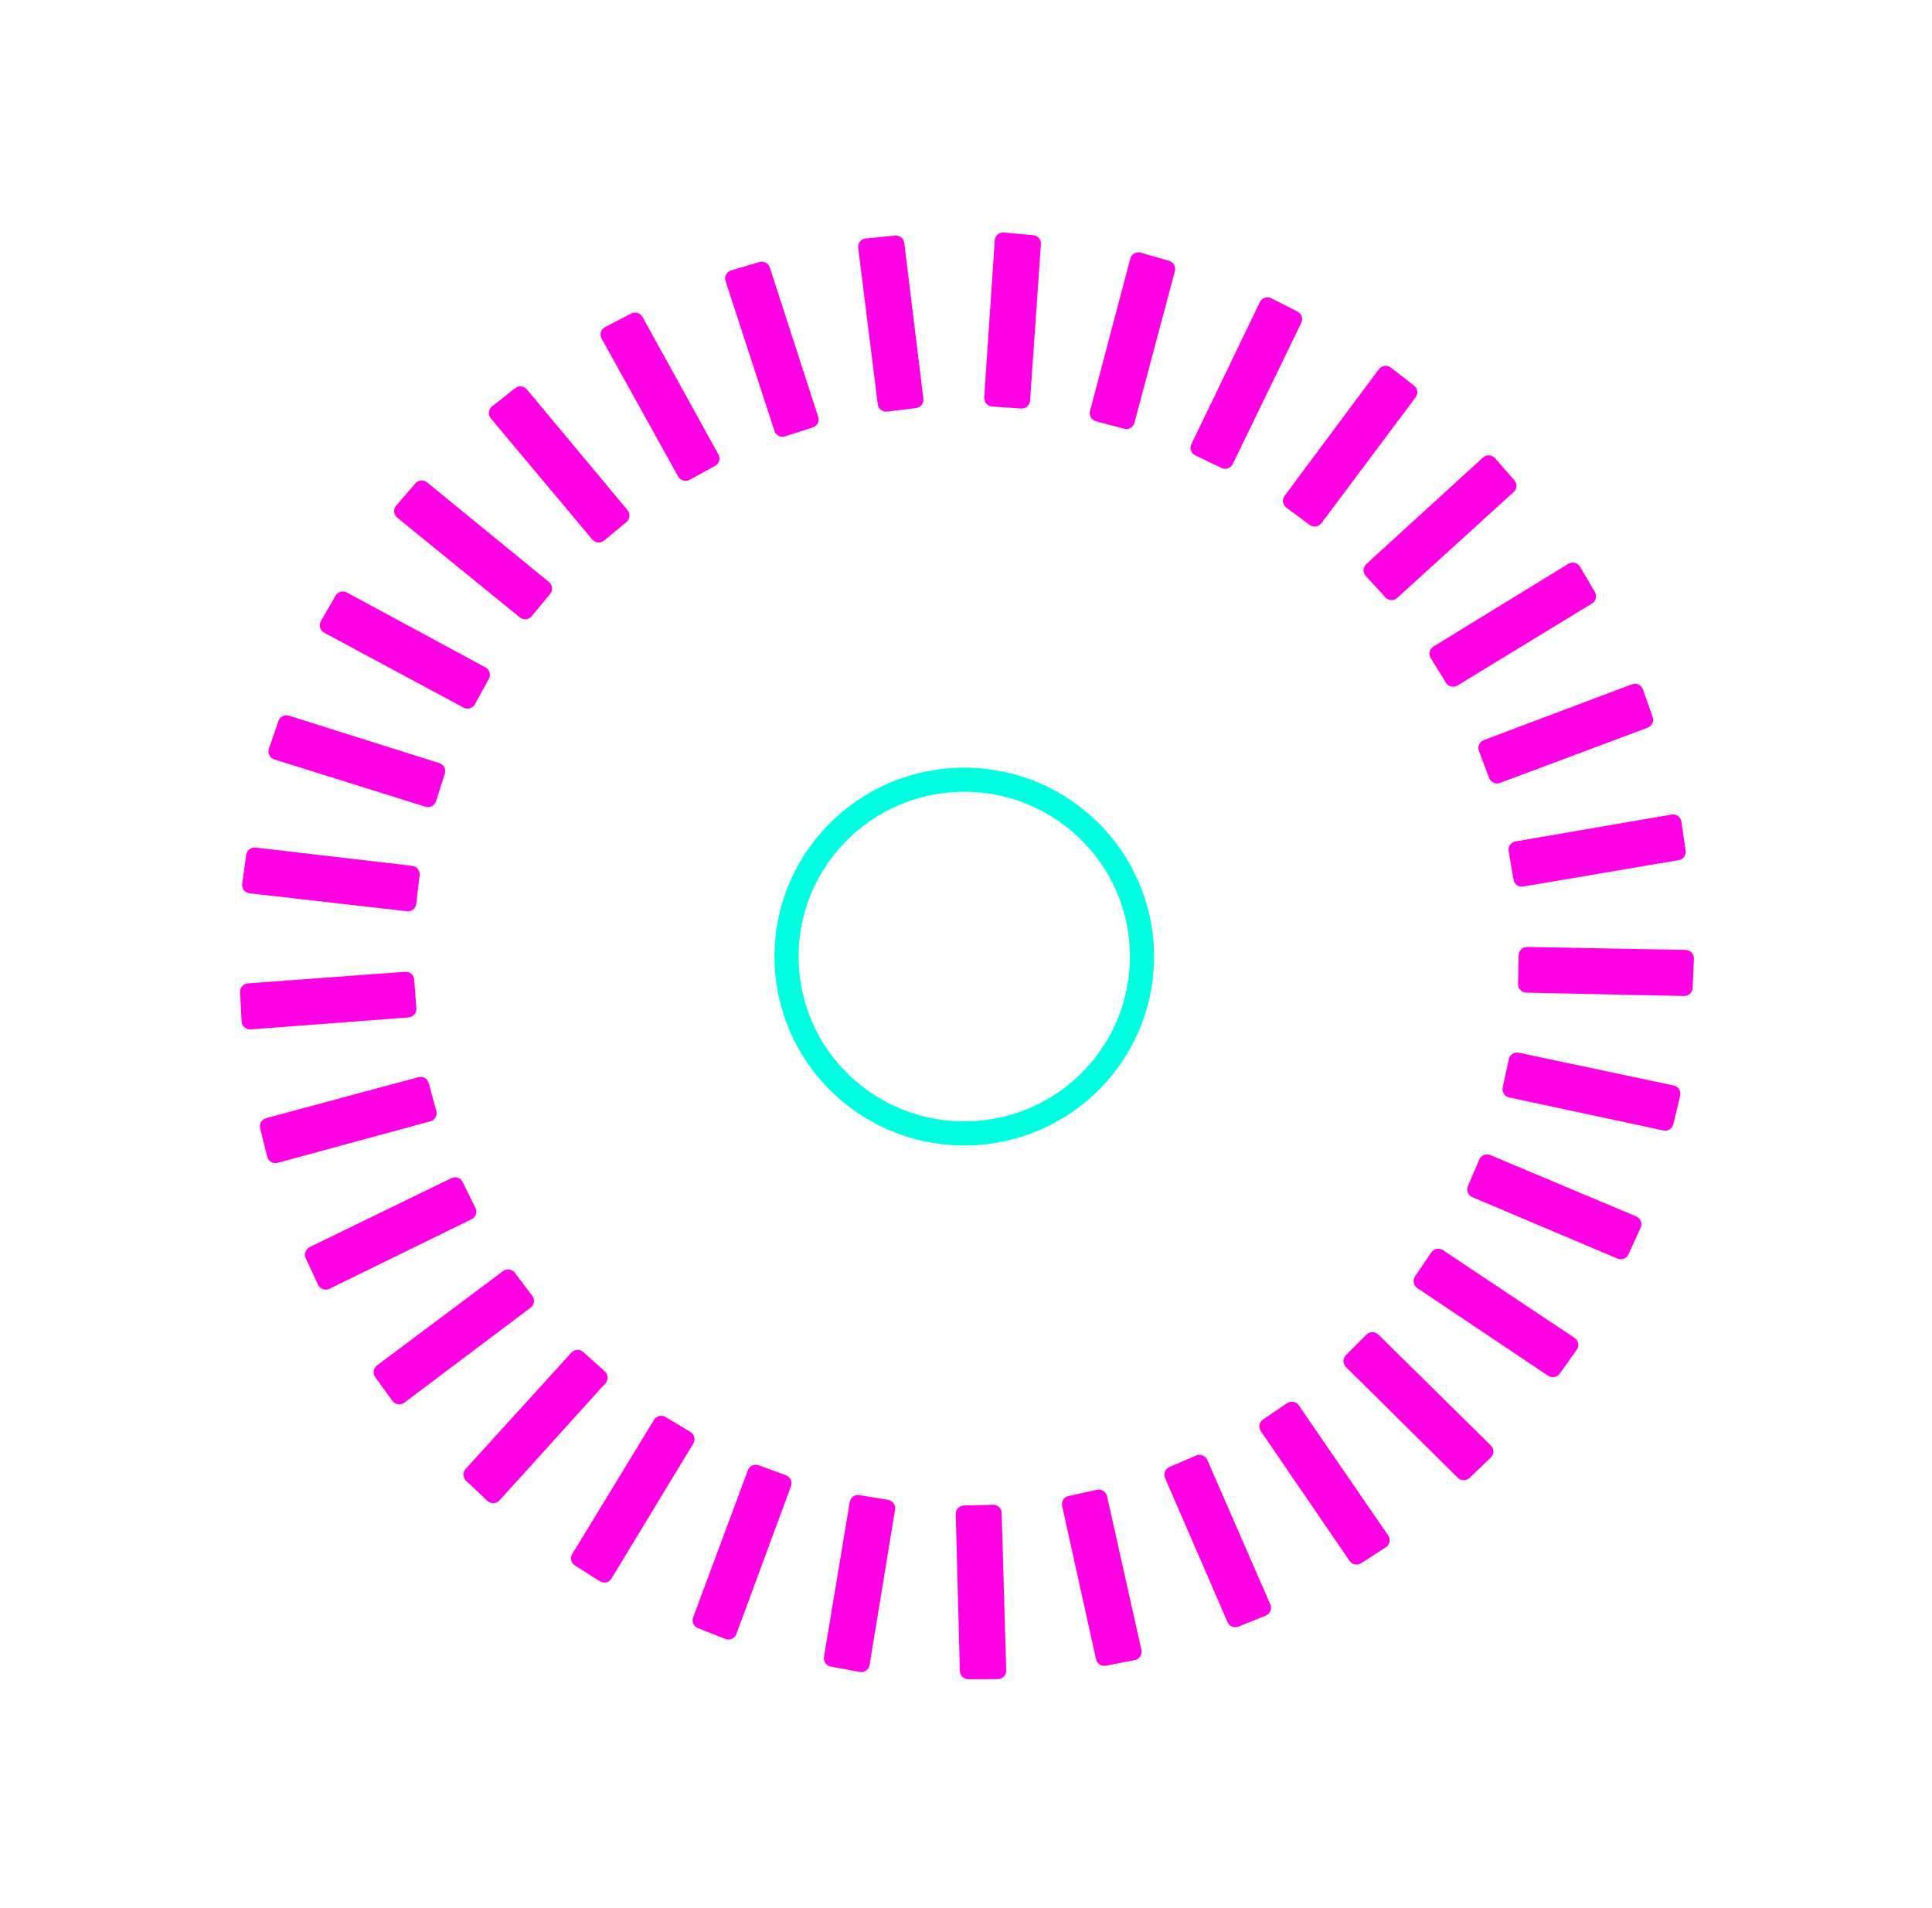 <svg width="160" height="158" viewBox="0 0 160 158" fill="none" xmlns="http://www.w3.org/2000/svg">
<path d="M65.018 36.135C64.651 36.252 64.258 36.051 64.138 35.686L60.085 23.275C59.964 22.903 60.173 22.505 60.549 22.393L62.888 21.7C63.252 21.592 63.636 21.794 63.753 22.155L67.76 34.523C67.879 34.889 67.677 35.282 67.311 35.399L65.018 36.135Z" fill="#FF00E5"/>
<path d="M73.471 34.087C73.088 34.133 72.739 33.861 72.691 33.48L71.072 20.53C71.023 20.142 71.304 19.791 71.694 19.752L74.123 19.512C74.501 19.474 74.841 19.745 74.887 20.122L76.469 33.022C76.516 33.403 76.244 33.75 75.862 33.796L73.471 34.087Z" fill="#FF00E5"/>
<path d="M82.159 33.667C81.774 33.641 81.483 33.308 81.508 32.924L82.381 19.902C82.407 19.513 82.749 19.221 83.14 19.257L85.569 19.478C85.948 19.512 86.231 19.843 86.204 20.222L85.305 33.187C85.278 33.57 84.945 33.858 84.561 33.832L82.159 33.667Z" fill="#FF00E5"/>
<path d="M90.77 34.892C90.396 34.794 90.173 34.412 90.271 34.04L93.605 21.417C93.704 21.04 94.096 20.819 94.473 20.927L96.815 21.602C97.181 21.707 97.396 22.085 97.298 22.451L93.949 35.014C93.85 35.385 93.469 35.605 93.097 35.507L90.77 34.892Z" fill="#FF00E5"/>
<path d="M98.992 37.717C98.643 37.55 98.496 37.133 98.664 36.786L104.338 25.019C104.507 24.667 104.934 24.524 105.283 24.701L107.455 25.805C107.794 25.977 107.933 26.389 107.768 26.73L102.089 38.435C101.922 38.781 101.506 38.925 101.159 38.758L98.992 37.717Z" fill="#FF00E5"/>
<path d="M106.528 42.038C106.218 41.809 106.153 41.372 106.383 41.063L114.193 30.576C114.426 30.263 114.872 30.203 115.182 30.443L117.104 31.935C117.404 32.169 117.463 32.599 117.236 32.902L109.433 43.327C109.203 43.635 108.767 43.698 108.457 43.468L106.528 42.038Z" fill="#FF00E5"/>
<path d="M113.106 47.702C112.845 47.417 112.864 46.977 113.148 46.717L122.812 37.891C123.101 37.627 123.551 37.652 123.809 37.947L125.412 39.773C125.663 40.059 125.639 40.491 125.358 40.746L115.714 49.514C115.43 49.773 114.989 49.752 114.728 49.468L113.106 47.702Z" fill="#FF00E5"/>
<path d="M118.488 54.5C118.286 54.172 118.388 53.744 118.716 53.542L129.884 46.695C130.218 46.49 130.656 46.6 130.854 46.938L132.08 49.033C132.272 49.361 132.167 49.781 131.843 49.978L120.705 56.771C120.376 56.971 119.947 56.868 119.745 56.54L118.488 54.5Z" fill="#FF00E5"/>
<path d="M122.478 62.189C122.342 61.829 122.523 61.428 122.883 61.293L135.152 56.672C135.519 56.534 135.929 56.725 136.059 57.094L136.865 59.382C136.991 59.74 136.807 60.131 136.452 60.264L124.224 64.837C123.863 64.972 123.46 64.789 123.324 64.429L122.478 62.189Z" fill="#FF00E5"/>
<path d="M124.938 70.489C124.873 70.11 125.127 69.751 125.506 69.686L138.431 67.46C138.818 67.393 139.185 67.658 139.243 68.046L139.599 70.444C139.654 70.818 139.4 71.168 139.027 71.231L126.15 73.418C125.769 73.483 125.408 73.227 125.342 72.847L124.938 70.489Z" fill="#FF00E5"/>
<path d="M125.771 79.104C125.779 78.721 126.097 78.417 126.481 78.424L139.596 78.672C139.989 78.68 140.299 79.009 140.282 79.401L140.176 81.823C140.159 82.201 139.843 82.496 139.464 82.488L126.405 82.21C126.019 82.202 125.711 81.883 125.72 81.497L125.771 79.104Z" fill="#FF00E5"/>
<path d="M124.953 87.719C125.034 87.345 125.403 87.106 125.779 87.186L138.609 89.899C138.994 89.98 139.236 90.363 139.145 90.744L138.58 93.104C138.492 93.471 138.126 93.701 137.755 93.621L124.985 90.889C124.607 90.809 124.366 90.437 124.447 90.06L124.953 87.719Z" fill="#FF00E5"/>
<path d="M122.508 96.027C122.659 95.675 123.066 95.511 123.421 95.66L135.502 100.74C135.865 100.893 136.03 101.314 135.868 101.671L134.864 103.882C134.708 104.226 134.305 104.382 133.956 104.234L121.937 99.147C121.581 98.996 121.415 98.586 121.566 98.231L122.508 96.027Z" fill="#FF00E5"/>
<path d="M118.532 103.723C118.747 103.405 119.179 103.321 119.498 103.534L130.394 110.797C130.722 111.015 130.805 111.46 130.578 111.78L129.171 113.762C128.952 114.071 128.526 114.148 128.212 113.937L117.378 106.679C117.057 106.464 116.971 106.029 117.187 105.71L118.532 103.723Z" fill="#FF00E5"/>
<path d="M113.163 110.531C113.434 110.26 113.875 110.259 114.149 110.529L123.466 119.712C123.746 119.988 123.743 120.439 123.46 120.71L121.7 122.393C121.427 122.654 120.994 122.65 120.725 122.383L111.468 113.217C111.193 112.945 111.192 112.503 111.464 112.23L113.163 110.531Z" fill="#FF00E5"/>
<path d="M106.592 116.208C106.91 115.993 107.343 116.075 107.561 116.392L114.963 127.163C115.186 127.487 115.097 127.929 114.768 128.142L112.72 129.463C112.402 129.668 111.977 129.582 111.763 129.269L104.417 118.525C104.199 118.206 104.281 117.773 104.6 117.556L106.592 116.208Z" fill="#FF00E5"/>
<path d="M99.063 120.542C99.417 120.39 99.827 120.553 99.981 120.905L105.201 132.876C105.358 133.236 105.187 133.652 104.823 133.799L102.561 134.71C102.209 134.852 101.808 134.687 101.657 134.339L96.487 122.406C96.334 122.053 96.497 121.643 96.851 121.491L99.063 120.542Z" fill="#FF00E5"/>
<path d="M90.847 123.381C91.223 123.298 91.596 123.535 91.68 123.911L94.529 136.649C94.614 137.031 94.368 137.407 93.983 137.482L91.589 137.951C91.216 138.024 90.853 137.787 90.77 137.416L87.963 124.725C87.88 124.349 88.118 123.978 88.494 123.896L90.847 123.381Z" fill="#FF00E5"/>
<path d="M82.236 124.62C82.621 124.61 82.943 124.913 82.954 125.298L83.329 138.343C83.34 138.733 83.027 139.056 82.635 139.058L80.195 139.067C79.815 139.069 79.503 138.766 79.493 138.387L79.15 125.396C79.14 125.012 79.443 124.693 79.828 124.683L82.236 124.62Z" fill="#FF00E5"/>
<path d="M73.549 124.215C73.93 124.277 74.189 124.636 74.126 125.016L72.014 137.896C71.951 138.282 71.582 138.539 71.197 138.467L68.8 138.017C68.426 137.947 68.176 137.591 68.238 137.216L70.372 124.395C70.436 124.016 70.794 123.76 71.174 123.823L73.549 124.215Z" fill="#FF00E5"/>
<path d="M65.092 122.181C65.454 122.315 65.64 122.716 65.507 123.077L60.983 135.327C60.847 135.694 60.437 135.877 60.072 135.733L57.805 134.84C57.45 134.7 57.273 134.304 57.405 133.948L61.939 121.759C62.073 121.4 62.474 121.217 62.835 121.35L65.092 122.181Z" fill="#FF00E5"/>
<path d="M57.178 118.592C57.508 118.792 57.615 119.221 57.415 119.55L50.643 130.727C50.44 131.061 50.002 131.164 49.671 130.954L47.615 129.65C47.294 129.447 47.194 129.024 47.392 128.7L54.163 117.584C54.362 117.257 54.79 117.152 55.12 117.351L57.178 118.592Z" fill="#FF00E5"/>
<path d="M50.088 113.577C50.375 113.835 50.398 114.276 50.14 114.561L41.363 124.262C41.101 124.552 40.651 124.569 40.365 124.301L38.595 122.634C38.318 122.374 38.301 121.94 38.556 121.66L47.319 112.02C47.577 111.735 48.018 111.714 48.304 111.972L50.088 113.577Z" fill="#FF00E5"/>
<path d="M44.082 107.319C44.315 107.626 44.254 108.063 43.946 108.294L33.483 116.167C33.17 116.402 32.724 116.334 32.495 116.016L31.074 114.047C30.852 113.739 30.917 113.311 31.22 113.083L41.659 105.268C41.967 105.037 42.404 105.099 42.636 105.407L44.082 107.319Z" fill="#FF00E5"/>
<path d="M39.373 100.042C39.542 100.388 39.4 100.804 39.054 100.973L27.283 106.734C26.931 106.906 26.505 106.755 26.34 106.399L25.319 104.198C25.16 103.854 25.305 103.446 25.646 103.281L37.382 97.572C37.728 97.403 38.147 97.547 38.317 97.893L39.373 100.042Z" fill="#FF00E5"/>
<path d="M36.135 92.01C36.235 92.381 36.017 92.763 35.645 92.863L22.991 96.303C22.613 96.406 22.222 96.177 22.128 95.796L21.544 93.442C21.453 93.075 21.673 92.703 22.039 92.604L34.649 89.209C35.021 89.108 35.405 89.329 35.507 89.701L36.135 92.01Z" fill="#FF00E5"/>
<path d="M34.482 83.514C34.51 83.896 34.223 84.229 33.84 84.258L20.761 85.252C20.369 85.282 20.029 84.983 20.009 84.591L19.883 82.17C19.863 81.793 20.149 81.469 20.527 81.441L33.555 80.482C33.94 80.454 34.276 80.743 34.304 81.127L34.482 83.514Z" fill="#FF00E5"/>
<path d="M34.471 74.859C34.426 75.239 34.082 75.512 33.7 75.468L20.669 73.981C20.278 73.936 20 73.579 20.055 73.19L20.392 70.788C20.445 70.414 20.787 70.151 21.163 70.195L34.137 71.706C34.521 71.751 34.796 72.098 34.751 72.481L34.471 74.859Z" fill="#FF00E5"/>
<path d="M36.111 66.359C35.994 66.724 35.604 66.926 35.237 66.811L22.725 62.897C22.349 62.779 22.144 62.376 22.272 62.005L23.06 59.709C23.183 59.352 23.569 59.158 23.93 59.272L36.381 63.199C36.75 63.316 36.955 63.709 36.838 64.076L36.111 66.359Z" fill="#FF00E5"/>
<path d="M39.336 58.322C39.152 58.659 38.73 58.783 38.392 58.602L26.851 52.402C26.504 52.216 26.379 51.781 26.575 51.441L27.786 49.335C27.974 49.007 28.39 48.89 28.724 49.07L40.202 55.27C40.542 55.454 40.669 55.879 40.484 56.217L39.336 58.322Z" fill="#FF00E5"/>
<path d="M44.031 51.035C43.787 51.331 43.348 51.374 43.05 51.131L32.898 42.871C32.593 42.623 32.552 42.173 32.809 41.876L34.399 40.035C34.646 39.749 35.077 39.712 35.371 39.952L45.462 48.202C45.761 48.447 45.805 48.887 45.559 49.184L44.031 51.035Z" fill="#FF00E5"/>
<path d="M50.027 44.766C49.731 45.01 49.292 44.969 49.046 44.675L40.648 34.652C40.395 34.351 40.441 33.902 40.749 33.659L42.661 32.15C42.959 31.916 43.389 31.961 43.632 32.252L51.971 42.253C52.219 42.55 52.178 42.989 51.881 43.235L50.027 44.766Z" fill="#FF00E5"/>
<path d="M57.109 39.738C56.772 39.922 56.348 39.799 56.162 39.463L49.822 28.04C49.631 27.697 49.761 27.266 50.11 27.085L52.275 25.964C52.611 25.79 53.026 25.916 53.209 26.248L59.496 37.638C59.682 37.975 59.559 38.399 59.221 38.584L57.109 39.738Z" fill="#FF00E5"/>
<path d="M90.998 88.795C85.686 94.918 76.391 95.597 70.237 90.309C64.083 85.022 63.402 75.772 68.714 69.649C74.026 63.527 83.321 62.848 89.475 68.135C95.629 73.422 96.31 82.672 90.998 88.795Z" stroke="#00FFE0" stroke-width="2"/>
</svg>
